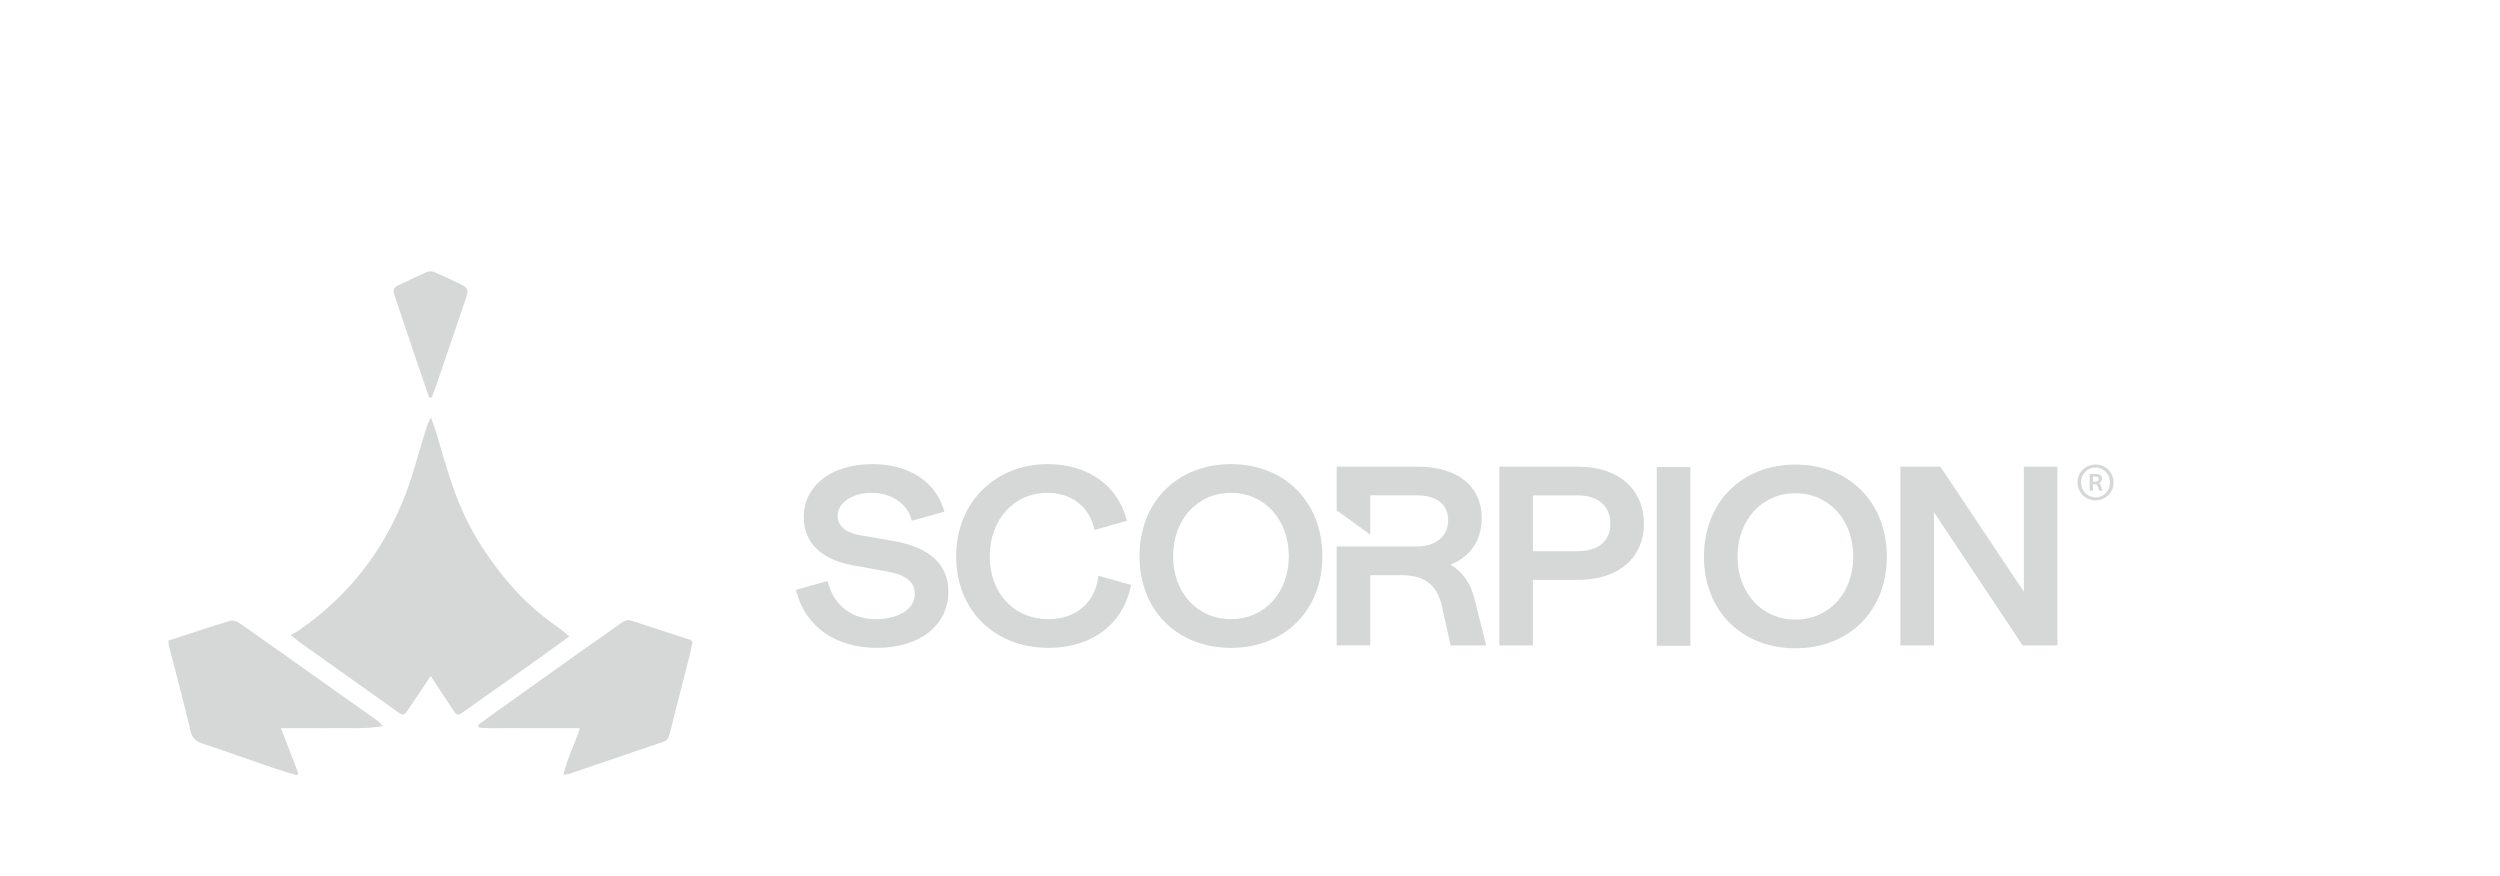 <?xml version="1.0" encoding="UTF-8"?>
<svg xmlns="http://www.w3.org/2000/svg" xmlns:xlink="http://www.w3.org/1999/xlink" version="1.1" id="layer" x="0px" y="0px" viewBox="0 0 742 260" style="enable-background:new 0 0 742 260;" xml:space="preserve">
<g>
	<path style="fill:#D6D7D7;" d="M127.832,200.605c-2.442,3.657-4.582,6.941-6.811,10.164   c-1.137,1.644-1.424,1.626-2.963,0.532c-9.536-6.776-19.075-13.546-28.607-20.327   c-0.838-0.596-1.628-1.259-3.192-2.476c1.001-0.571,1.694-0.902,2.318-1.332   c17.46-12.011,28.724-28.412,34.525-48.695c1.159-4.052,2.409-8.078,3.654-12.104   c0.211-0.682,0.614-1.305,1.171-2.457c0.786,2.316,1.457,4.071,1.978,5.871   c2.213,7.639,4.347,15.3,7.658,22.567c2.676,5.874,6.117,11.284,10.013,16.404   c1.795,2.359,3.688,4.661,5.706,6.831c4.062,4.365,8.695,8.083,13.559,11.521   c0.689,0.487,1.311,1.07,2.151,1.764c-3.488,2.524-6.802,4.956-10.152,7.338   c-7.111,5.057-14.239,10.091-21.363,15.129c-1.521,1.076-1.855,1.072-2.977-0.579   C132.301,207.52,130.197,204.218,127.832,200.605z"></path>
	<path style="fill:#D6D7D7;" d="M49.985,190.112c6.253-2.024,12.248-4.014,18.288-5.856   c0.758-0.231,1.928,0.073,2.614,0.55c6.534,4.535,13.003,9.163,19.493,13.761   c6.959,4.93,13.923,9.853,20.88,14.786c0.82,0.581,1.611,1.203,2.317,2.136   c-4.992,0.955-9.932,0.543-14.845,0.616c-4.964,0.073-9.929,0.016-15.362,0.016   c1.856,4.798,3.523,9.107,5.19,13.416c-0.167,0.182-0.333,0.365-0.5,0.547   c-2.329-0.718-4.679-1.375-6.983-2.164c-6.987-2.393-13.935-4.903-20.946-7.221   c-2.014-0.666-3.083-1.587-3.602-3.806c-1.965-8.392-4.221-16.716-6.354-25.068   C50.059,191.378,50.067,190.9,49.985,190.112z"></path>
	<path style="fill:#D6D7D7;" d="M141.982,215.112c1.759-1.287,3.506-2.591,5.28-3.857   c8.26-5.894,16.523-11.785,24.796-17.662c4.061-2.885,8.145-5.735,12.217-8.604   c0.955-0.673,1.85-1.204,3.166-0.763c5.812,1.947,11.658,3.795,17.486,5.694   c0.156,0.051,0.259,0.265,0.62,0.655c-0.317,1.434-0.639,3.1-1.056,4.741   c-1.911,7.51-3.874,15.007-5.749,22.526c-0.28,1.124-0.674,1.914-1.828,2.306   c-9.252,3.139-18.493,6.309-27.743,9.453c-0.511,0.174-1.068,0.208-1.936,0.368   c1.026-4.836,3.349-8.936,4.865-13.848c-3.705,0-7.026,0-10.348,0   c-3.26-0-6.521,0.034-9.781-0.01c-3.294-0.044-6.611,0.207-9.886-0.178   C142.05,215.659,142.016,215.385,141.982,215.112z"></path>
	<path style="fill:#D6D7D7;" d="M127.372,117.968c-0.987-2.863-1.989-5.72-2.959-8.589   c-2.267-6.709-4.519-13.422-6.777-20.134c-0.214-0.636-0.417-1.275-0.635-1.909   c-0.406-1.186-0.076-2.042,1.085-2.585c2.863-1.34,5.695-2.748,8.589-4.015   c0.61-0.267,1.53-0.277,2.141-0.016c2.642,1.125,5.245,2.35,7.819,3.624   c2.333,1.155,2.502,1.641,1.685,4.055c-2.673,7.89-5.35,15.779-8.043,23.663   c-0.675,1.976-1.416,3.929-2.126,5.892   C127.892,117.957,127.632,117.963,127.372,117.968z"></path>
</g>
<path style="fill:#D6D7D7;" d="M621.972,148.515c-2.917,0-5.375-2.291-5.375-5.353  c0-3.018,2.458-5.295,5.375-5.295c2.906,0,5.348,2.291,5.348,5.297  C627.32,146.224,624.878,148.515,621.972,148.515z M621.972,147.62  c2.36,0,4.286-1.901,4.286-4.457c0-2.473-1.926-4.402-4.286-4.402  c-2.401,0-4.315,1.915-4.315,4.401C617.657,145.72,619.571,147.62,621.972,147.62z   M623.648,144.435c-0.168-0.53-0.307-0.88-0.741-1.034  c0.559-0.14,0.978-0.642,0.978-1.341c0-0.838-0.671-1.425-1.817-1.425h-1.858  v4.989h0.978v-1.873h0.6c0.546,0,0.728,0.308,0.88,0.74  c0.155,0.418,0.155,0.866,0.377,1.132h0.991v-0.056  c-0.225-0.364-0.252-0.684-0.391-1.132H623.648z M622.013,142.954h-0.823v-1.495  h0.809c0.614,0,0.923,0.28,0.923,0.698  C622.923,142.632,622.586,142.954,622.013,142.954z"></path>
<path style="fill:#D6D7D7;" d="M265.108,160.543l-9.907-1.706  c-4.254-0.736-6.596-2.758-6.596-5.693c0-3.917,4.344-6.869,10.108-6.869  c5.639,0,10.303,3.036,11.67,7.484c0.003,0.011,0.009,0.031,0.013,0.044  c0.079,0.261,0.145,0.518,0.201,0.789l9.699-2.735l-0.148-0.493  c-2.544-8.521-10.471-13.608-21.205-13.608c-12.19,0-20.382,6.333-20.383,15.759  c0,7.513,5.184,12.581,14.593,14.268l10.213,1.856  c5.553,1.028,8.14,3.122,8.14,6.585c0,5.179-5.917,7.538-11.413,7.538  c-7.268,0-12.364-3.838-14.349-10.802l-0.152-0.53l-9.343,2.633l0.101,0.398  c2.666,10.531,11.629,16.819,23.975,16.819c12.651,0,21.151-6.69,21.151-16.651  c0-8.126-5.505-13.202-16.365-15.086V160.543z"></path>
<path style="fill:#D6D7D7;" d="M325.954,171.468c-1.155,7.583-6.795,12.294-14.723,12.294  c-10.293,0-17.48-7.678-17.478-18.67c0-10.905,7.223-18.818,17.174-18.818  c6.973,0,12.263,4.016,13.808,10.485l0.123,0.516l9.606-2.708  c0,0-0.034-0.137-0.051-0.205c-2.61-10.256-11.535-16.606-23.408-16.606  c-15.771,0-27.219,11.496-27.219,27.336c0,16.008,11.286,27.188,27.446,27.188  c12.902,0,22.221-7.112,24.436-18.598c0.005-0.025,0.014-0.076,0.014-0.076  l-9.634-2.718l-0.092,0.58H325.954z"></path>
<path style="fill:#D6D7D7;" d="M365.345,137.758c-15.98,0-27.141,11.239-27.143,27.336  c0,16.008,11.16,27.188,27.14,27.188c15.98,0,27.141-11.178,27.141-27.187  C392.485,149,381.325,137.76,365.345,137.758z M365.343,183.764  c-9.951,0-17.174-7.852-17.172-18.67c0-10.904,7.223-18.818,17.174-18.818  c9.951,0,17.172,7.915,17.172,18.819C382.517,175.913,375.294,183.764,365.343,183.764  z"></path>
<path style="fill:#D6D7D7;" d="M468.457,138.506h-23.454l-0.003,53.039h9.969v-19.44h13.485  c11.821,0,19.461-6.533,19.461-16.649c0-10.295-7.637-16.948-19.458-16.948V138.506z   M468.225,163.587H454.97v-16.562h13.256c6.089,0,9.722,3.152,9.722,8.43  C477.948,160.622,474.403,163.587,468.225,163.587L468.225,163.587z"></path>
<path style="fill:#D6D7D7;" d="M501.701,138.624h-9.97v53.04h9.97V138.624z"></path>
<path style="fill:#D6D7D7;" d="M532.875,137.884c-15.979,0-27.141,11.239-27.143,27.336  c0,16.008,11.159,27.188,27.141,27.188c15.979,0,27.141-11.178,27.141-27.186  C560.014,149.126,548.855,137.884,532.875,137.884z M532.873,183.89  c-9.95,0-17.173-7.853-17.171-18.67c0-10.905,7.224-18.818,17.173-18.818  s17.171,7.915,17.171,18.819C550.046,176.039,542.825,183.89,532.873,183.89z"></path>
<path style="fill:#D6D7D7;" d="M600.679,138.513v37.121l-24.604-36.87l-0.168-0.252h-11.862  l-0.002,53.039l9.97,0.002v-39.493l26.141,39.242l0.166,0.252h10.327l0.002-53.04  H600.679z"></path>
<path style="fill:#D6D7D7;" d="M437.617,177.658c-1.226-4.813-3.617-7.978-7.109-10.06  c5.995-2.371,9.278-7.454,9.279-13.851c0-9.402-7.249-15.241-18.922-15.243  h-24.148v12.956l9.969,7.205v-11.643h13.947c5.753,0,9.186,2.735,9.186,7.316  c0,4.65-3.52,7.86-9.186,7.86h-23.916v29.344h9.969v-20.826h9.416  c6.514,0,10.378,2.743,11.81,9.041l2.631,11.787h10.549l-3.472-13.887H437.617z"></path>
</svg>
